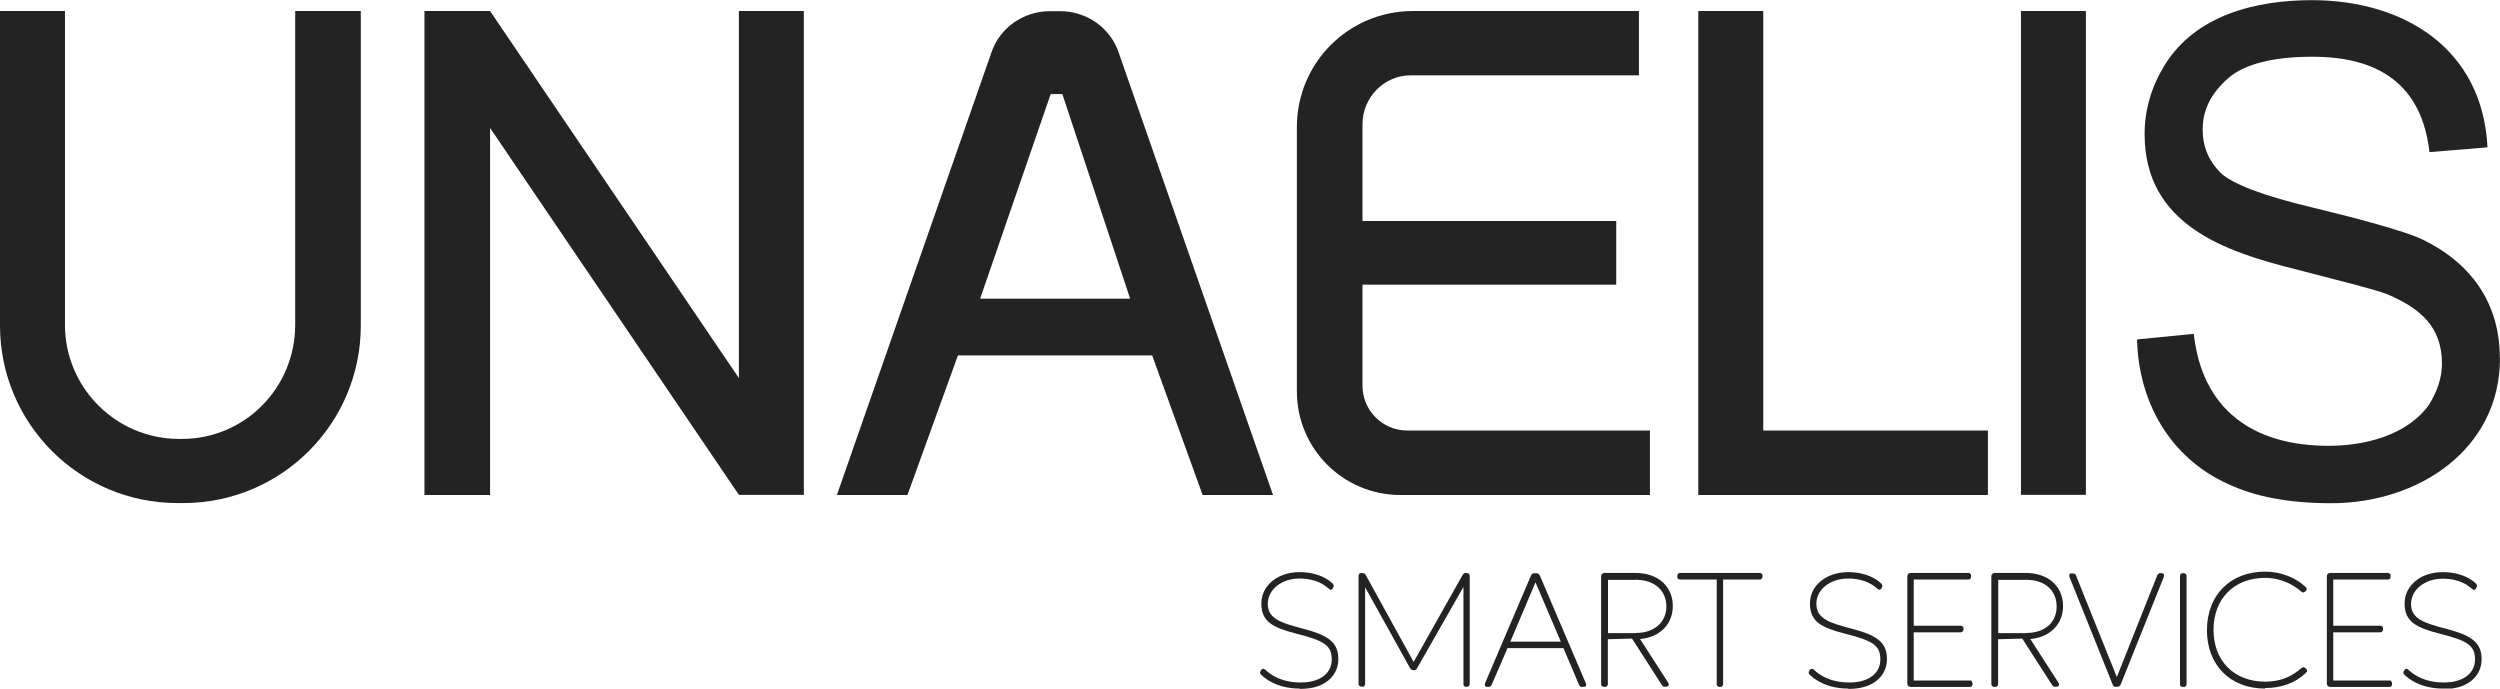 <?xml version="1.0" encoding="UTF-8"?>
<svg id="Livello_1" data-name="Livello 1" xmlns="http://www.w3.org/2000/svg" viewBox="0 0 152.02 41.87">
  <defs>
    <style>
      .cls-1 {
        fill: #232323;
      }
    </style>
  </defs>
  <g>
    <path class="cls-1" d="M21.94.67v19.12c0,5.97-4.83,10.8-10.8,10.8h-.34c-5.97,0-10.8-4.83-10.8-10.8V.67h3.95v19.08c0,3.83,3.11,6.94,6.94,6.94h.17c3.83,0,6.89-3.11,6.89-6.94V.67h3.99Z"/>
    <path class="cls-1" d="M48.88.67v29.42h-3.95L29.8,7.78v22.32h-3.99V.67h3.99l15.13,22.32V.67h3.95Z"/>
    <path class="cls-1" d="M77.42,30.1h-4.29l-3.07-8.49h-11.81l-3.07,8.49h-4.29L60.27,3.24c.5-1.56,1.98-2.56,3.57-2.56h.63c1.6,0,3.07,1.01,3.57,2.56l9.37,26.86ZM68.72,18.16l-4.12-12.44h-.71l-4.29,12.44h9.12Z"/>
    <path class="cls-1" d="M100.33,26.19v3.91h-15.17c-3.49,0-6.3-2.82-6.3-6.3V7.73c0-3.91,3.15-7.06,7.06-7.06h13.74v3.91h-13.87c-1.64,0-2.94,1.35-2.94,2.98v5.88h15.43v3.87h-15.43v6.14c0,1.51,1.22,2.73,2.73,2.73h14.75Z"/>
    <path class="cls-1" d="M120.88,26.19v3.91h-17.61V.67h3.95v25.51h13.66Z"/>
    <path class="cls-1" d="M122.89,30.1V.67h3.95v29.42h-3.95Z"/>
    <path class="cls-1" d="M152.02,21.77c0,5.59-5,8.83-10.26,8.83-2.52,0-4.62-.38-6.3-1.18-3.53-1.6-5.42-5-5.51-8.78l3.45-.34c.5,4.58,3.57,6.81,8.2,6.81,2.19,0,4.75-.63,6.09-2.48.5-.8.8-1.64.8-2.52,0-2.27-1.35-3.36-3.28-4.2-.71-.29-2.94-.84-5.51-1.51-4.41-1.09-9.29-2.73-9.29-8.24,0-1.51.42-2.9,1.22-4.2,1.89-3.07,5.59-3.95,8.95-3.95,5.55,0,10.38,2.9,10.68,8.95l-3.53.29c-.46-4.12-3.11-5.8-7.1-5.8-2.35,0-4.12.42-5.13,1.3-1.01.88-1.56,1.89-1.56,3.11,0,1.09.38,1.93,1.09,2.65.71.67,2.56,1.39,5.55,2.1,2.94.71,5.59,1.43,6.68,1.93,2.98,1.43,4.75,3.87,4.75,7.23Z"/>
  </g>
  <g>
    <path class="cls-1" d="M79.02,41.87c-1.4,0-2.14-.65-2.33-.84l-.02-.02-.05-.09s0-.07.04-.12c.03-.09.09-.13.16-.13h.04l.11.08c.29.28.95.75,2.13.75s1.88-.56,1.88-1.4-.44-1.14-2.12-1.56c-1.47-.38-2.14-.73-2.16-1.8-.01-.47.16-.91.5-1.26.43-.44,1.09-.69,1.82-.69,1.17,0,1.79.48,2,.68.05.04.12.12.06.23-.05.14-.11.16-.15.16h-.04l-.1-.07c-.21-.18-.71-.61-1.78-.61s-1.91.66-1.92,1.53c0,.91.78,1.16,2.15,1.52,1.37.36,2.12.75,2.14,1.77.02.48-.14.91-.46,1.24-.41.43-1.05.65-1.85.65h-.03Z"/>
    <path class="cls-1" d="M76.72,40.85l.03-.06s.03-.04.05-.04.05.02.08.05c.24.23.91.77,2.2.77,1.19,0,1.98-.62,1.98-1.5s-.53-1.24-2.2-1.66c-1.47-.38-2.06-.72-2.08-1.7-.03-1.06.93-1.86,2.25-1.85,1.14,0,1.72.47,1.91.65.04.04.07.06.04.11l-.03.08s-.03.04-.04.04c-.02,0-.04,0-.07-.04-.2-.17-.73-.64-1.85-.64s-2.01.7-2.02,1.63c0,.99.81,1.25,2.23,1.62,1.43.38,2.04.76,2.06,1.68.04.98-.71,1.8-2.24,1.79-1.35,0-2.06-.61-2.27-.81-.04-.03-.07-.06-.03-.11Z"/>
    <path class="cls-1" d="M89.16,41.77c-.06,0-.17-.02-.17-.19v-5.89l-2.82,4.94c-.03.06-.06.11-.15.12h-.11c-.09-.02-.12-.06-.16-.11l-2.74-4.93v5.86c0,.16-.1.19-.17.19-.16,0-.23-.07-.23-.18v-6.55c0-.12.07-.19.18-.19.18,0,.23.07.26.13l2.91,5.28,2.98-5.29c.03-.05.08-.12.19-.12.18,0,.24.07.24.19v6.55c0,.12-.06.18-.17.18h-.06Z"/>
    <path class="cls-1" d="M82.97,35.03l2.99,5.43,3.07-5.44s.06-.07.11-.07h.07c.06,0,.08.03.08.09v6.56c0,.06,0,.08-.07.08h-.06c-.06,0-.07-.03-.07-.09v-6.26l-3,5.27s-.04.07-.09.08h-.07s-.07-.03-.1-.07l-2.92-5.26v6.25c0,.06,0,.09-.07.09h-.06s-.07-.03-.07-.08v-6.56c0-.07.03-.09.08-.09h.08s.06,0,.1.08Z"/>
    <path class="cls-1" d="M96.14,41.78l-.11-.11-.96-2.26h-3.4l-.99,2.29-.13.07h-.16l-.08-.06c-.04-.06-.01-.14,0-.18l2.78-6.52c.04-.07.07-.15.19-.15h.16c.08,0,.15.03.2.15l2.78,6.51c.03.06.06.13.01.2l-.03.04h-.09s-.17.01-.17.01ZM94.91,39.02l-1.54-3.61-1.53,3.61h3.08Z"/>
    <path class="cls-1" d="M91.61,39.31l-.99,2.29s-.02.07-.07.07h-.11c-.07,0-.06-.04-.03-.11l2.78-6.52c.03-.06.04-.09.1-.09h.15c.06,0,.09.03.11.09l2.78,6.52c.03.07.05.12-.02.12h-.11s-.06-.02-.08-.06l-.99-2.31h-3.53ZM91.68,39.12h3.38l-1.69-3.96-1.68,3.96Z"/>
    <path class="cls-1" d="M101.18,41.77l-.11-.09-1.83-2.85-1.47.04v2.72c0,.11-.06.18-.18.18-.16,0-.23-.06-.23-.18v-6.55c0-.11.08-.2.2-.2h1.9c1.35,0,2.26.81,2.26,2.01,0,1.11-.79,1.9-1.99,2.01l1.74,2.7v.13s-.08.07-.15.07h-.15ZM99.48,38.49c1.1,0,1.85-.65,1.85-1.61s-.72-1.62-1.82-1.62v-.1l-.02.1h-1.71v3.24h1.71Z"/>
    <path class="cls-1" d="M97.67,38.78v2.82c0,.06-.02.08-.08.08h-.05c-.06,0-.08-.02-.08-.08v-6.55c0-.06.04-.1.1-.1h1.9c1.3,0,2.16.76,2.16,1.91s-.82,1.88-2.06,1.92l1.8,2.8c.05.08.03.1-.03.1h-.1s-.06-.02-.08-.05l-1.83-2.85h-1.66ZM97.67,35.16v3.43h1.81c1.17,0,1.95-.69,1.95-1.71s-.77-1.73-1.95-1.72h-1.81Z"/>
    <path class="cls-1" d="M104.57,41.77c-.16,0-.18-.12-.18-.17v-6.36h-2.22c-.11,0-.18-.06-.18-.18,0-.15.06-.22.18-.22h4.82c.12,0,.19.07.19.18,0,.15-.07.22-.19.22h-2.21v6.36c0,.1-.07.17-.18.17h-.04Z"/>
    <path class="cls-1" d="M102.17,35.15c-.06,0-.08-.02-.08-.08v-.04c0-.06.02-.08.08-.08h4.82c.06,0,.09.02.09.08v.04c0,.06-.03.08-.09.08h-2.3v6.46s-.02.07-.08.07h-.04c-.06,0-.08-.02-.08-.07v-6.46h-2.32Z"/>
    <path class="cls-1" d="M112.38,41.87c-1.4,0-2.14-.65-2.33-.84l-.02-.02-.05-.09s0-.07.04-.12c.03-.09.09-.13.16-.13h.04l.11.08c.29.28.95.75,2.13.75s1.88-.56,1.88-1.4-.44-1.14-2.12-1.56c-1.47-.38-2.14-.73-2.16-1.8-.01-.47.16-.91.5-1.26.43-.44,1.09-.69,1.82-.69,1.17,0,1.79.48,2,.68.05.04.12.12.06.23-.05.14-.11.16-.15.16h-.04l-.1-.07c-.21-.18-.71-.61-1.78-.61s-1.92.66-1.92,1.53c0,.91.78,1.16,2.15,1.52,1.37.36,2.12.75,2.14,1.77.02.48-.14.91-.46,1.24-.41.43-1.05.65-1.85.65h-.03Z"/>
    <path class="cls-1" d="M110.09,40.85l.03-.06s.03-.04.05-.04.05.02.08.05c.24.23.91.77,2.2.77,1.19,0,1.98-.62,1.98-1.5s-.53-1.24-2.2-1.66c-1.47-.38-2.06-.72-2.08-1.7-.03-1.06.93-1.86,2.25-1.85,1.14,0,1.72.47,1.91.65.04.04.07.06.04.11l-.03.08s-.03.04-.04.04c-.02,0-.04,0-.07-.04-.2-.17-.73-.64-1.85-.64s-2.01.7-2.02,1.63c0,.99.81,1.25,2.23,1.62,1.43.38,2.04.76,2.06,1.68.04.98-.71,1.8-2.24,1.79-1.35,0-2.06-.61-2.27-.81-.04-.03-.07-.06-.03-.11Z"/>
    <path class="cls-1" d="M116.18,41.77c-.11,0-.2-.08-.2-.2v-6.53c0-.11.08-.2.2-.2h3.5c.16,0,.18.12.18.17,0,.14-.03.23-.18.23h-3.31v2.81h2.84s.19,0,.19.16c0,.24-.14.24-.19.24h-2.84v2.93h3.5l.08.16c0,.18-.06.23-.18.23h-3.6Z"/>
    <path class="cls-1" d="M116.28,41.48h3.51s.08,0,.08.06v.07c0,.06-.02.07-.08.07h-3.6c-.06,0-.1-.04-.1-.1v-6.53c0-.06.04-.1.1-.1h3.51s.08,0,.08.07v.07s-.02.06-.08.06h-3.41v3.01h2.94c.06,0,.09,0,.09.06v.08c0,.06-.03.06-.09.06h-2.94v3.13Z"/>
    <path class="cls-1" d="M124.91,41.77l-.11-.09-1.83-2.85-1.47.04v2.72c0,.11-.06.18-.18.18-.16,0-.23-.06-.23-.18v-6.55c0-.11.08-.2.2-.2h1.9c1.35,0,2.26.81,2.26,2.01,0,1.11-.79,1.9-1.99,2.01l1.74,2.7v.13s-.08.07-.15.07h-.15ZM123.21,38.49c1.12,0,1.85-.63,1.85-1.61s-.72-1.62-1.82-1.62v-.1l-.02.1h-1.71v3.24h1.71Z"/>
    <path class="cls-1" d="M121.4,38.78v2.82c0,.06-.02.08-.08.08h-.05c-.06,0-.08-.02-.08-.08v-6.55c0-.06.04-.1.1-.1h1.9c1.3,0,2.16.76,2.16,1.91s-.82,1.88-2.06,1.92l1.8,2.8c.05.08.03.1-.03.1h-.1s-.06-.02-.08-.05l-1.83-2.85h-1.66ZM121.4,35.16v3.43h1.81c1.17,0,1.95-.69,1.95-1.71s-.77-1.73-1.95-1.72h-1.81Z"/>
    <path class="cls-1" d="M128.66,41.77c-.07,0-.16-.03-.2-.16l-2.61-6.5s-.05-.13,0-.2l.03-.04h.09c.18-.01.25.04.27.13l2.48,6.17,2.46-6.19s.06-.13.18-.13c.16,0,.2.03.21.06.04.06.02.14,0,.19l-2.61,6.51s-.05.15-.2.15h-.11Z"/>
    <path class="cls-1" d="M125.94,35.08c-.03-.08-.03-.12.03-.12h.09s.08.03.09.07l2.58,6.42,2.56-6.42s.04-.07.09-.07h.09c.07,0,.06.04.03.12l-2.6,6.51c-.02.06-.04.09-.11.09h-.11c-.06,0-.09-.03-.11-.09l-2.61-6.51Z"/>
    <path class="cls-1" d="M132.74,41.77c-.12,0-.18-.06-.18-.17v-6.57c0-.11.07-.18.18-.18.15,0,.22.07.22.18v6.57c0,.11-.06.17-.18.17h-.04Z"/>
    <path class="cls-1" d="M132.85,41.61c0,.06-.02.07-.08.07h-.04c-.06,0-.08,0-.08-.07v-6.57c0-.06.03-.08.08-.08h.04s.08.02.08.08v6.57Z"/>
    <path class="cls-1" d="M137.73,41.87c-2.11,0-3.53-1.42-3.53-3.55s1.42-3.56,3.53-3.56c.94,0,1.84.34,2.48.94l.03.03.03.1s-.03.08-.07.12l-.03.03-.11.05s-.09-.02-.12-.05c-.44-.39-1.18-.84-2.21-.84-1.88,0-3.13,1.27-3.13,3.16s1.26,3.15,3.13,3.15c.87,0,1.55-.25,2.21-.82l.03-.02.09-.04c.06,0,.09.03.12.06.09.07.11.11.11.15v.05l-.09.1c-.62.6-1.48.91-2.47.91Z"/>
    <path class="cls-1" d="M137.73,41.77c-2.05,0-3.43-1.4-3.43-3.45s1.38-3.46,3.43-3.46c.88,0,1.77.31,2.41.91.04.04.05.07,0,.11l-.04.04s-.03.02-.04.02c-.02,0-.04,0-.07-.03-.38-.33-1.14-.85-2.27-.85-1.94,0-3.23,1.31-3.23,3.26s1.3,3.25,3.23,3.25c1.04,0,1.71-.36,2.28-.84.03-.02.05-.04.06-.04.02,0,.03,0,.05.03l.06.05s.02.07-.03.11c-.65.62-1.52.89-2.41.89Z"/>
    <path class="cls-1" d="M141.69,41.77c-.11,0-.2-.08-.2-.2v-6.53c0-.11.08-.2.2-.2h3.5c.16,0,.18.12.18.17,0,.14-.03.23-.18.23h-3.31v2.81h2.84c.05,0,.19,0,.19.16,0,.24-.14.24-.19.24h-2.84v2.93h3.5l.08.16c0,.18-.06.23-.18.23h-3.6Z"/>
    <path class="cls-1" d="M141.79,41.48h3.51s.08,0,.08.06v.07c0,.06-.02.07-.08.07h-3.6c-.06,0-.1-.04-.1-.1v-6.53c0-.06.04-.1.1-.1h3.51s.08,0,.08.07v.07s-.02.06-.08.06h-3.41v3.01h2.94c.06,0,.09,0,.09.06v.08c0,.06-.03.06-.09.06h-2.94v3.13Z"/>
    <path class="cls-1" d="M148.54,41.87c-1.4,0-2.14-.65-2.33-.84l-.02-.02-.05-.09s0-.07.04-.12c.03-.09.09-.13.15-.13h.04l.11.08c.29.28.95.75,2.13.75s1.89-.56,1.89-1.4-.44-1.14-2.12-1.56c-1.47-.38-2.14-.73-2.16-1.8-.01-.48.16-.91.5-1.26.43-.45,1.08-.69,1.82-.69,1.17,0,1.79.48,2,.68.05.04.12.12.06.23-.04.13-.11.17-.15.17h-.04l-.1-.07c-.21-.18-.71-.61-1.78-.61s-1.91.66-1.92,1.53c0,.91.78,1.16,2.15,1.52,1.37.36,2.12.75,2.14,1.77.02.48-.14.91-.46,1.24-.41.43-1.05.65-1.85.65h-.03Z"/>
    <path class="cls-1" d="M146.25,40.85l.03-.06s.03-.04.05-.04.05.02.08.05c.24.23.91.77,2.2.77,1.19,0,1.98-.62,1.98-1.5s-.53-1.24-2.2-1.66c-1.47-.38-2.06-.72-2.08-1.7-.03-1.06.93-1.86,2.25-1.85,1.14,0,1.72.47,1.91.65.04.04.07.06.04.11l-.03.08s-.03.04-.04.04c-.02,0-.04,0-.07-.04-.2-.17-.73-.64-1.85-.64s-2.01.7-2.02,1.63c0,.99.81,1.25,2.23,1.62,1.43.38,2.04.76,2.06,1.68.04.98-.71,1.8-2.24,1.79-1.35,0-2.06-.61-2.27-.81-.04-.03-.07-.06-.03-.11Z"/>
  </g>
</svg>